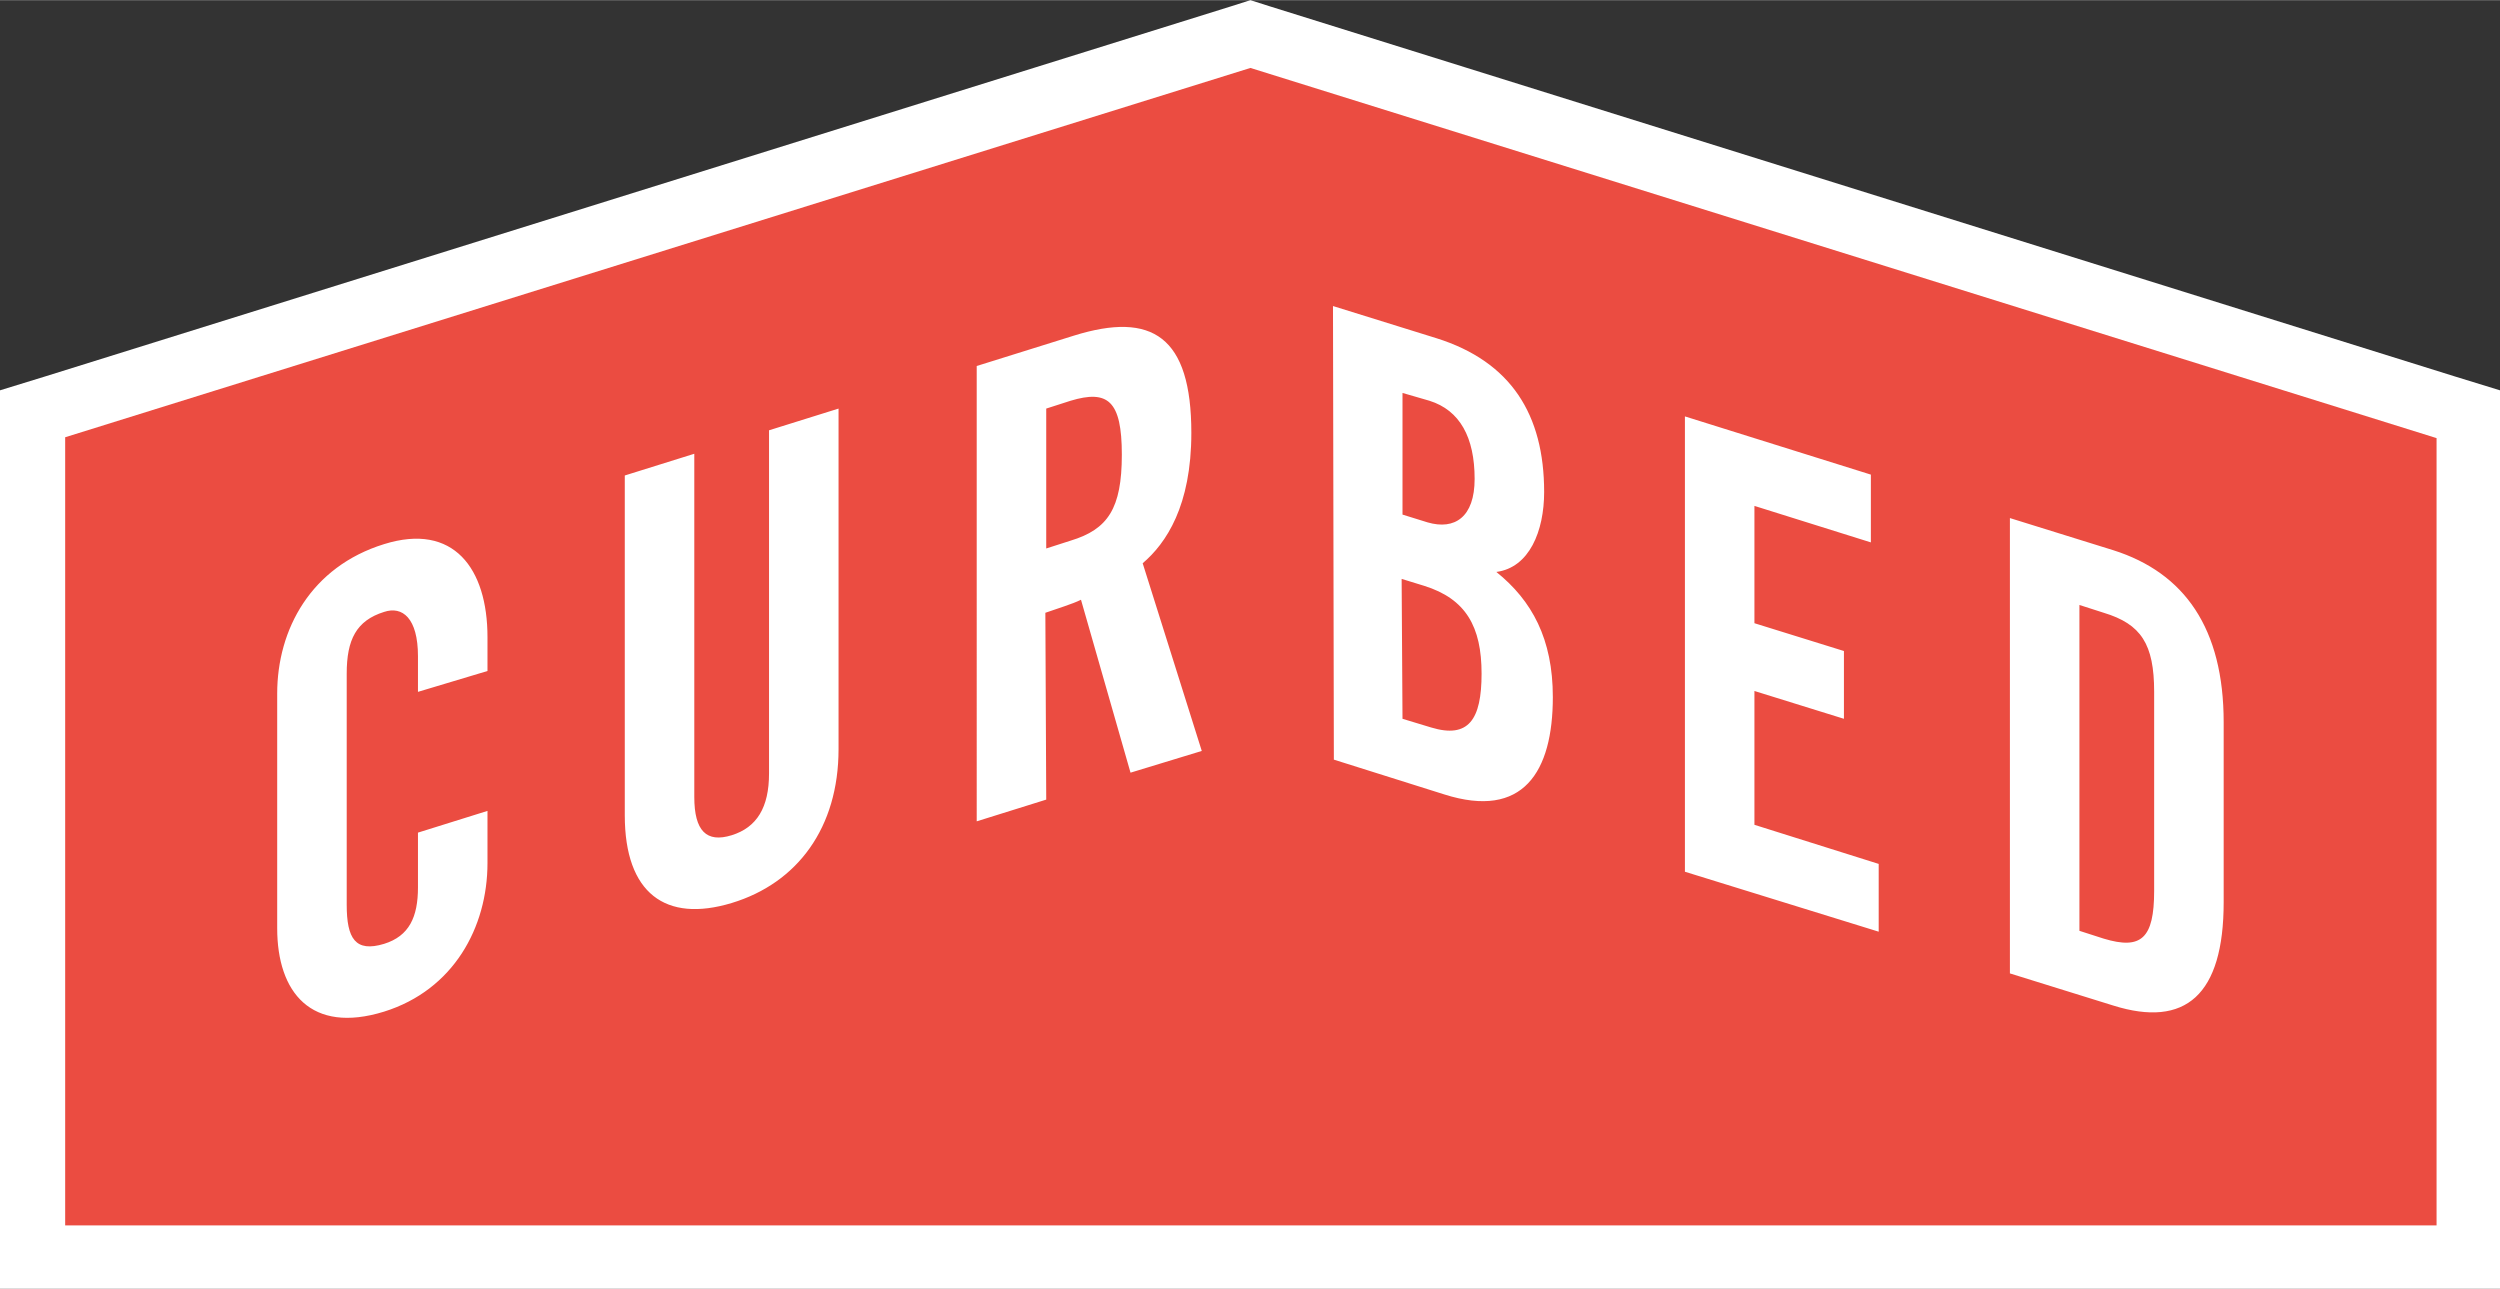 <svg viewBox="0 0 287.7 148.3" xmlns="http://www.w3.org/2000/svg" width="2500" height="1289"><rect x="0" y="0" width="287.7" height="148.3" fill="#333333" stroke="none"/><path d="M287 147.7L.4 148 .2 45.1 143.9.1 287 45.5z" fill="#eb4c41"/><g fill="#fff"><path d="M48.1 79.6v-4.1c0-4.4-1.8-5.8-3.9-5.1-3.2 1-4.3 3.2-4.3 7.1v26.6c0 3.9 1 5.5 4.3 4.5 2.9-.9 3.9-3.1 3.9-6.5v-6.3l8-2.5v6c0 7.4-3.9 14.6-11.9 17.1-8.4 2.6-12.3-2.2-12.3-9.6v-27c0-7.4 3.9-14.6 12.3-17.2 8-2.5 11.9 2.8 11.9 10.7v3.9zM71.9 54.7l8-2.5v39.5c0 3.9 1.4 5.3 4.3 4.4s4.3-3.2 4.3-7.1V49.5l8-2.5v39.2c0 9-4.7 15.4-12.3 17.7s-12.3-1.1-12.3-10.1zM120.4 63.1l2.8-.9c4.3-1.3 5.9-3.7 5.9-9.9s-1.6-7.5-5.9-6.2l-2.8.9zm0 28.9l-8 2.5V42.1l11.2-3.5c9-2.8 13.5.1 13.5 11.2 0 8.4-2.9 12.7-5.6 15l6.8 21.6-8.2 2.5-5.7-19.9c-1 .5-2.7 1-4.1 1.5zM161.4 82.7l3.3 1c4.3 1.3 5.8-.9 5.8-6.2 0-5.4-1.8-8.6-6.6-10.1l-2.6-.8zm0-23.5l2.9.9c3.1.9 5.4-.6 5.4-5 0-4.8-1.7-7.9-5.2-9l-3.1-.9zm-8-24l11.9 3.7c8.6 2.7 12.4 8.8 12.4 17.7 0 4.5-1.7 8.7-5.5 9.2 4.1 3.3 6.5 7.7 6.5 14.4 0 8.6-3.4 14.1-12.5 11.2l-12.7-4zM193.9 100.3V47.9l21.4 6.7v7.8l-13.4-4.2v13.5l10.3 3.2v7.8l-10.3-3.2v15.4l14.3 4.5v7.8zM239.3 107.1l2.8.9c4.3 1.3 5.8 0 5.8-5.5V79.6c0-5.5-1.5-7.8-5.8-9.1l-2.8-.9zm-8-47.5l11.9 3.7c8.2 2.6 12.7 9 12.7 19.8v20.7c0 10.7-4.4 14.5-12.7 11.9l-11.9-3.7z"/><path d="M143.9 0l-2.2.7L5.2 43.3 0 44.9v103.4h287.7V44.9l-5.2-1.6L146.1.7zm0 7.8l136.5 42.6V141H7.5V50.3z"/></g></svg>